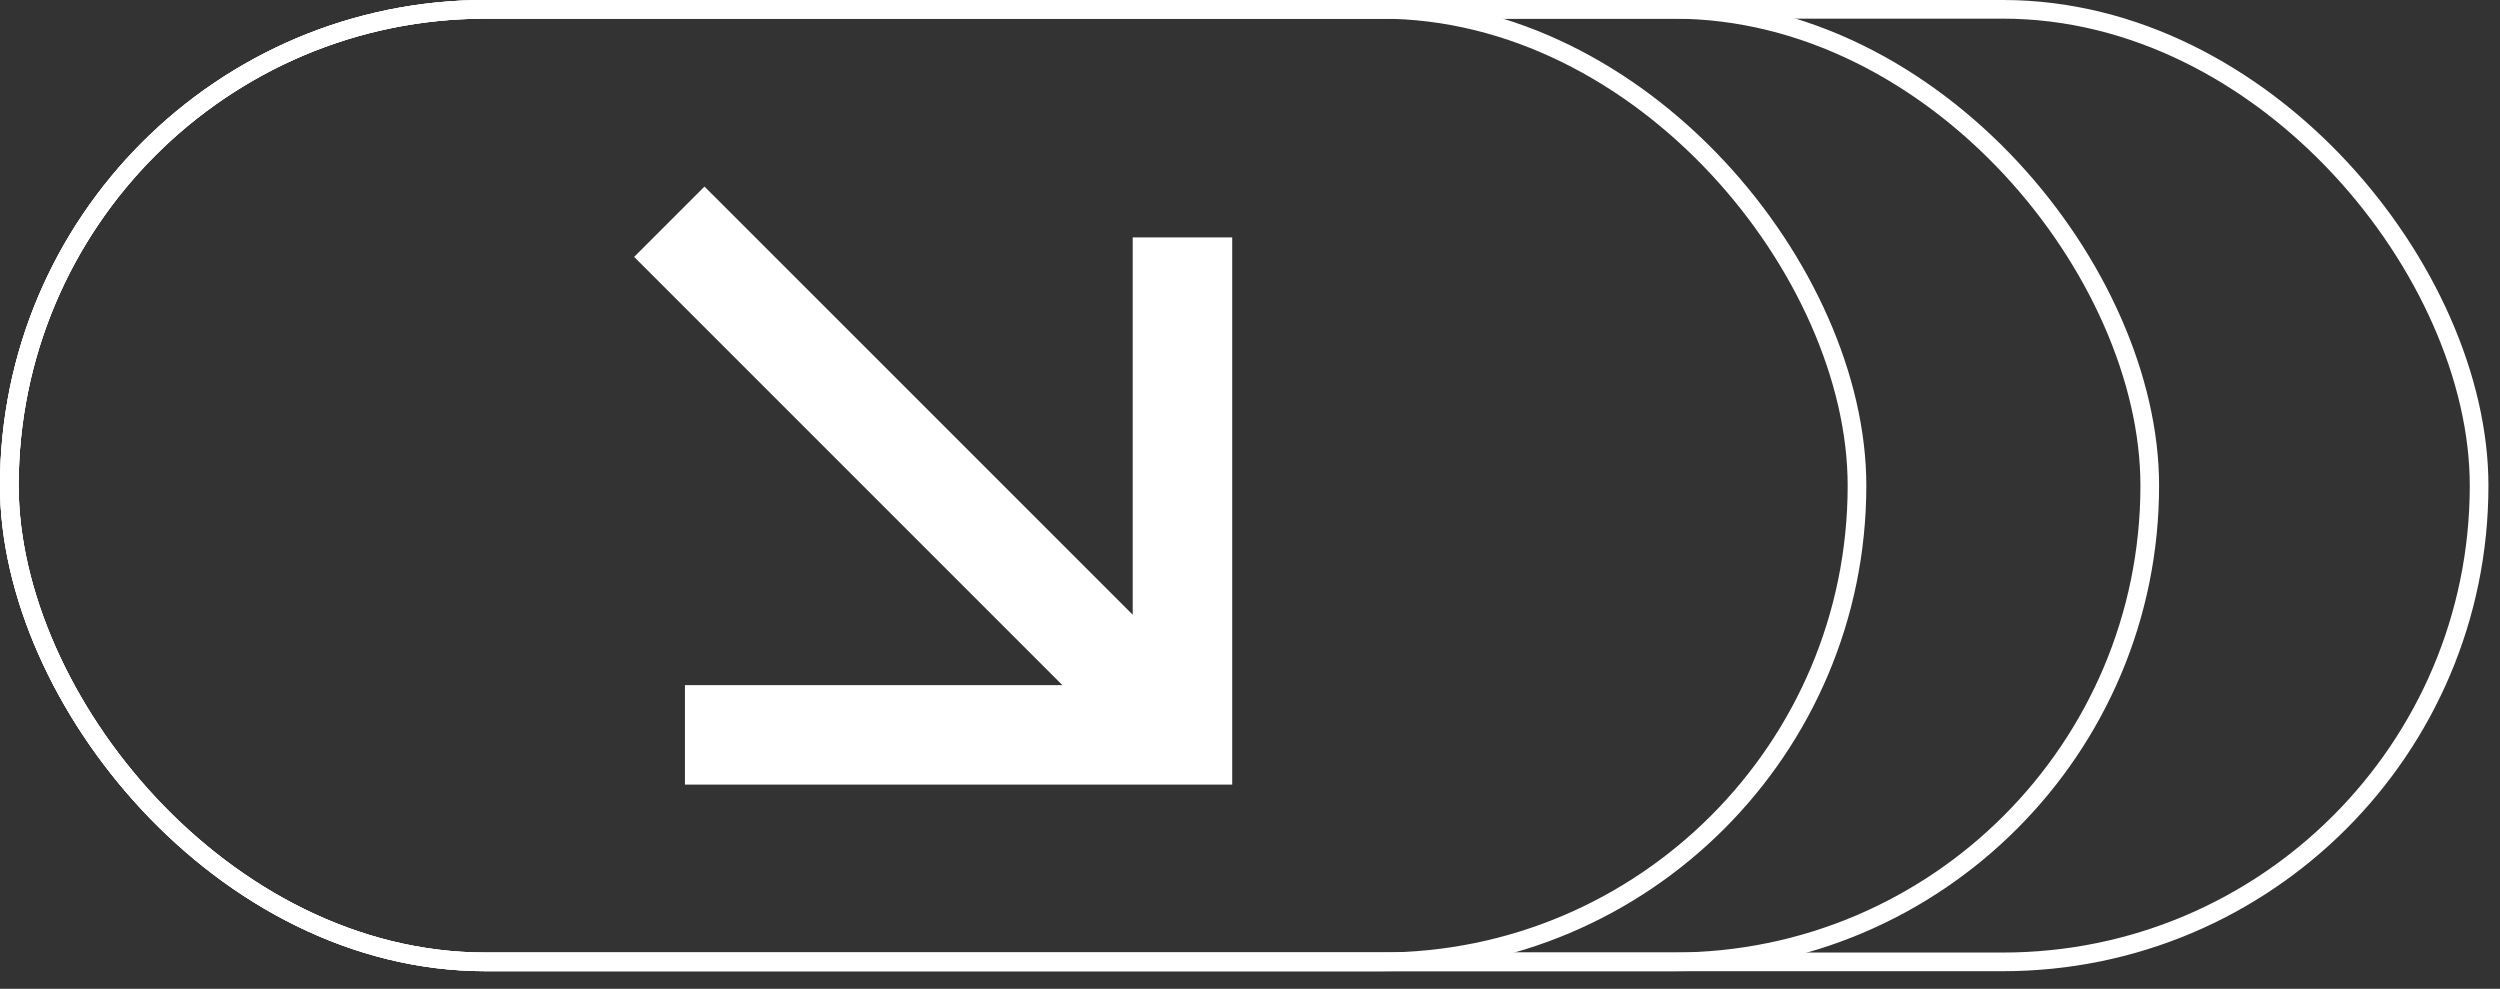 <svg width="134" height="53" viewBox="0 0 134 53" fill="none" xmlns="http://www.w3.org/2000/svg">
<rect x="0" y="0" width="134" height="53" fill="#333333" stroke="none"/>
<rect x="0.5" y="0.5" width="132.38" height="51.056" rx="25.528" stroke="white"/>
<rect x="0.5" y="0.5" width="114.727" height="51.056" rx="25.528" stroke="white"/>
<rect x="0.5" y="0.5" width="99.035" height="51.056" rx="25.528" stroke="white"/>
<path d="M56.942 36.723L33.99 13.771L37.761 10L60.713 32.949L60.713 12.723L66.046 12.723L66.046 42.056L36.713 42.056L36.713 36.723L56.942 36.723Z" fill="white"/>
</svg>
